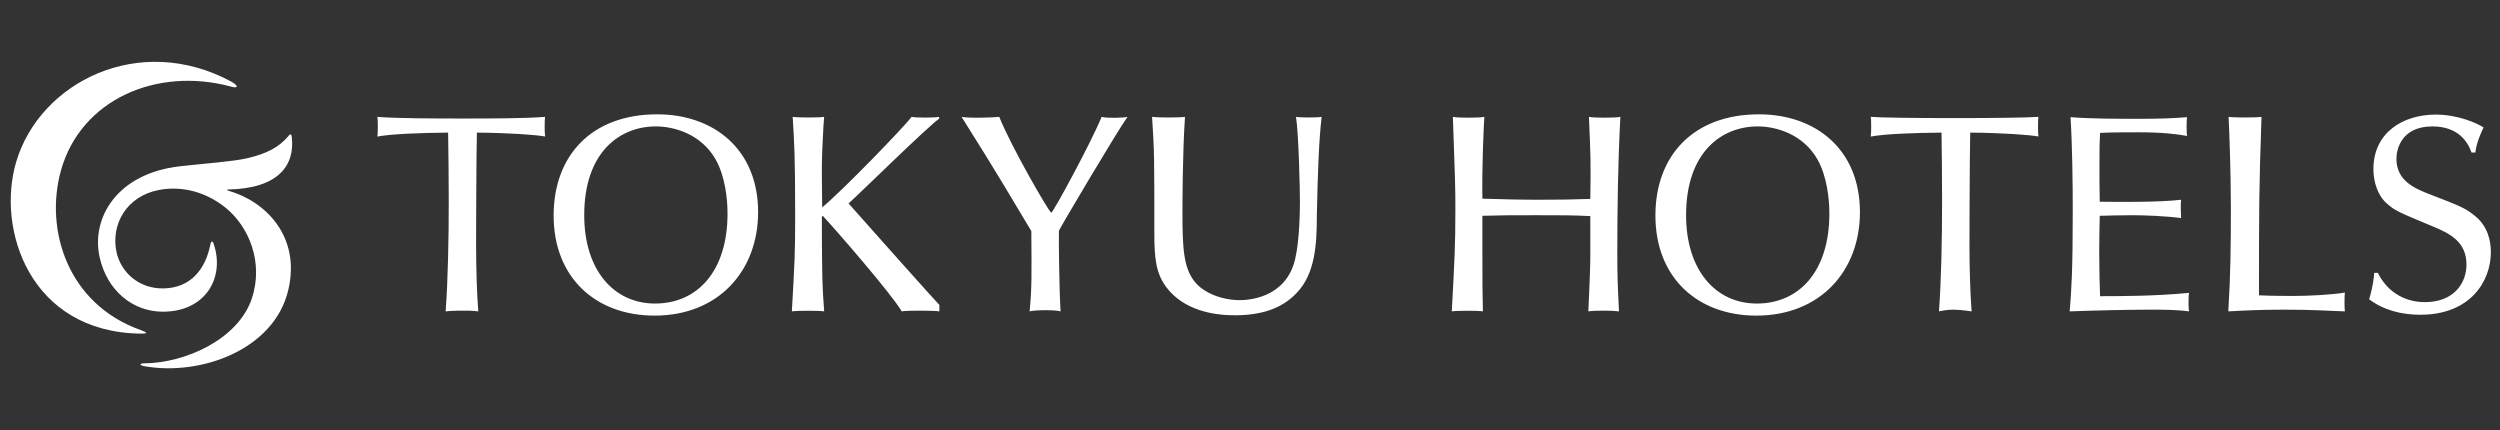 <svg xmlns="http://www.w3.org/2000/svg" width="465" height="80" style="enable-background:new 0 0 465 80" xml:space="preserve"><rect width="100%" height="100%" fill="#333333" stroke="none"/><path d="M43.068 15.204c1.297.748 1.287 1.28-.012.924-13.918-3.786-28.032 2.405-31.717 15.574-3.065 10.995 1.206 24.827 14.8 29.676 1.24.44 1.464.702.021.677C5.556 61.78-.72 42.645 3.021 30.076c4.404-14.765 22.85-24.167 40.047-14.872zM21.666 46.865c-1.09-5.157 1.902-10.379 7.872-11.527 4.338-.836 8.887.391 12.535 3.39 4.124 3.395 7.03 9.976 4.77 16.784-2.555 7.661-12.498 12.036-20.033 12.067-.898.003-.892.366.043.535 10.401 1.855 24.094-2.995 26.758-14.129 2.402-10.067-4.33-16.594-11.087-18.497-.285-.068-.372-.242-.102-.244 9.247-.166 12.464-4.397 11.849-9.738-.112-.894-.411-.455-.781-.019-1.611 1.824-3.735 3.082-7.548 3.957-2.776.618-7.75.954-12.397 1.474-11.788 1.303-16.653 9.645-15.004 16.966 1.37 6.111 6.099 10.091 11.767 10.091 7.95 0 11.586-6.392 9.42-12.664-.215-.641-.486-.404-.59.13-.887 4.568-3.603 8.068-8.618 8.202-4.745.135-8.07-3.09-8.854-6.778zm61.682-22.201c-5.483.054-10.594.255-13.154.736.109-.584.109-3.149 0-3.664 3.594.307 11.495.307 15.624.307 5.13 0 11.858 0 15.569-.307-.108.467-.108 3.081 0 3.648-1.802-.305-6.421-.665-12.688-.719-.054 3.607-.11 7.263-.11 10.821 0 6.325-.21 14.537.366 22.43-1.777-.261-5.605-.103-6.065 0 .423-5.75.577-13.381.577-20.449-.002-4.753-.064-9.25-.119-12.803zm277.775 0c-5.491.054-10.613.255-13.164.736.111-.584.111-3.149 0-3.664 3.599.307 27.481.307 31.191 0-.111.467-.111 3.081 0 3.648-1.794-.305-6.419-.665-12.691-.719-.052 3.607-.106 7.263-.106 10.821 0 6.325-.209 14.537.364 22.43-1.772-.261-2.929-.318-3.336-.318-1.216 0-2.258.214-2.731.318.421-5.75.575-13.381.575-20.449.001-4.753-.05-9.25-.102-12.803zM108.666 40.032c0-11.815 6.686-16.52 13.33-16.52 3.378 0 8.431 1.407 11.125 6.165 1.747 3.089 2.2 7.321 2.2 10.037 0 10.727-5.595 16.744-13.485 16.744-7.68 0-13.17-6.226-13.17-16.426zm13.576-18.768c-12.231 0-19.266 7.685-19.266 18.821 0 11.611 7.884 18.619 18.765 18.619 11.886 0 19.267-8.316 19.267-19.242 0-11.764-8.331-18.198-18.766-18.198zm191.369 18.768c0-11.815 6.685-16.52 13.324-16.52 3.396 0 8.433 1.407 11.131 6.165 1.74 3.089 2.198 7.321 2.198 10.037 0 10.727-5.602 16.744-13.487 16.744-7.68 0-13.166-6.226-13.166-16.426zm13.568-18.768c-12.217 0-19.272 7.685-19.272 18.821 0 11.611 7.886 18.619 18.773 18.619 11.885 0 19.268-8.316 19.268-19.242 0-11.764-8.335-18.198-18.769-18.198zm-179.74.471c.875.157 5.125.157 5.855 0-.149 1.463-.264 4.442-.37 6.635-.104 2.829-.054 5.179 0 10.201 3.712-3.029 15.539-15.267 16.622-16.836.953.21 4.348.157 5.078 0l.096.307c-2.238 1.572-14.883 14.019-16.886 15.799 3.982 4.492 15.953 17.935 16.886 18.872v1.202c-.678-.152-5.905-.209-6.997 0-1.925-3.295-12.441-15.372-14.693-17.778l-.16.208v3.243c.054 8.06.054 9.361.424 14.327-.843-.152-4.981-.152-6.008 0 .516-9.152.614-10.608.614-17.618 0-11.453-.158-13.441-.461-18.562zm49.827 36.18c-1.05-.318-4.968-.261-5.758 0 .427-4.333.374-6.929.32-14.932-8.732-14.696-9.726-15.972-12.974-21.248 1.368.307 6.5.098 7.009 0 2.15 5.434 9.309 17.828 9.679 17.828.318 0 7.264-12.754 9.362-17.828.786.266 3.972.21 4.814 0-2.044 2.872-12.504 20.544-12.755 21.175-.057.791.04 10.88.303 15.005zm17.021-36.18c1.105.157 5.232.157 6.122 0-.473 6.843-.473 16.779-.473 17.878 0 6.589.212 10.251 2.302 12.811 1.673 2.089 5.064 3.402 8.37 3.402 1.462 0 8.578-.312 10.292-7.634.848-3.564.887-9.47.887-10.764 0-1.994-.21-12.301-.727-15.693.688.157 4.133.157 4.762 0-.545 4.761-.721 10.717-.892 18.458 0 5.066-.261 10.722-3.774 14.32-2.192 2.306-5.538 4.132-11.497 4.132-4.021 0-9.513-.939-12.763-5.276-1.93-2.618-2.188-5.493-2.188-9.983.002-14.07.002-15.115-.421-21.651zm61.438 26.195c0 4.755 0 6.065.095 9.985-.828-.152-4.913-.152-5.789 0 .508-9.307.67-12.238.67-19.078 0-4.031-.049-5.335-.467-17.102.841.21 5.008.21 5.852 0-.103 1.569-.471 9.304-.361 15.216 3.446.106 6.948.203 10.398.203 4.09 0 6.49-.046 9.676-.156.106-7.108.057-7.89-.258-15.263.84.21 5.024.21 5.849 0-.462 8.734-.57 17.306-.57 25.098 0 4.233.054 5.955.311 11.082-1-.152-4.393-.209-5.696 0 .152-2.987.364-8.577.364-9.881v-7.841c-3.511-.161-4.805-.161-10.042-.161-5.014 0-6.055 0-10.032.106v7.792zm129.957-10.775c-.103.577-.046 2.831 0 3.405-2.72-.366-6.718-.528-8.976-.528-1.414 0-4.839.054-6.156.106-.052 2.25-.095 4.605-.095 6.853 0 2.717.095 6.692.155 8.099 3.349 0 10.368 0 16.543-.619-.119.574-.119 2.929 0 3.444-2.394-.318-4.861-.318-7.282-.318-4.014 0-10.878.166-14.909.318.318-3.921.57-7.316.57-18.721 0-5.227-.092-12.287-.415-17.402 3.664.309 9.187.309 12.854.309 2.657 0 6.153-.06 8.818-.309-.111.569-.111 2.969 0 3.496-1.941-.369-4.647-.681-9.19-.681-1.884 0-4.733 0-6.989.111-.111 2.033-.111 2.934-.111 6.007 0 3.401 0 4.028.052 6.796 4.141.054 11.059.107 15.131-.366zm21.002 17.89c2.673 0 7.066-.214 9.47-.626-.103.47-.103 3.086 0 3.496-3.398-.103-5.589-.318-11.3-.318-4.595 0-7.559.166-10.39.318.418-6.693.478-12.238.478-19.078 0-7.114-.315-14.864-.423-17.102.844.157 5.187.157 6.123 0-.472 13.384-.472 16.939-.472 33.193 2.5.117 5.214.117 6.514.117zm33.019-26.675c-.687-1.98-2.465-4.858-7.282-4.858-5.694 0-6.688 4.187-6.688 6.006 0 4.138 3.447 5.545 6.12 6.591 5.694 2.201 6.691 2.565 8.523 4.084 2.402 1.932 2.923 4.71 2.923 6.692 0 5.434-3.813 11.659-13.12 11.659-3.452 0-6.804-.837-9.521-2.876.793-2.669.896-4.235.942-4.917h.687c1.512 3.146 4.592 5.445 8.732 5.445 5.483 0 7.743-3.622 7.743-6.959 0-4.238-2.988-5.807-6.495-7.216-6.115-2.558-6.788-2.827-8.205-4.077-1.775-1.462-2.611-4.082-2.611-6.482 0-6.745 5.428-10.147 11.598-10.147 4.088 0 7.638 1.565 8.897 2.403-.418.787-1.352 2.88-1.523 4.651h-.72z" style="fill:#fff"/></svg>